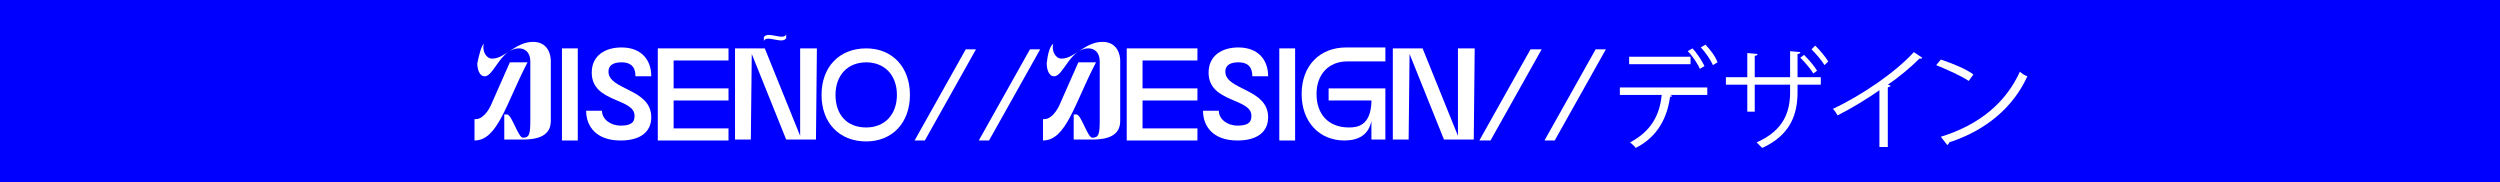 <?xml version="1.0" encoding="utf-8"?>
<!-- Generator: Adobe Illustrator 24.1.3, SVG Export Plug-In . SVG Version: 6.00 Build 0)  -->
<svg version="1.1" id="Capa_1" xmlns="http://www.w3.org/2000/svg" xmlns:xlink="http://www.w3.org/1999/xlink" x="0px" y="0px"
	 viewBox="0 0 268.7 19.6" style="enable-background:new 0 0 268.7 19.6;" xml:space="preserve">
<style type="text/css">
	.st0{fill:#0000FF;}
	.st1{fill:#FFFFFF;}
</style>
<rect class="st0" width="268.7" height="19.6"/>
<g>
	<path class="st1" d="M54.8,6.7h1.9c-2.3,4.4-3.2,8.4-5.7,8.4l0-2.3c0.8,0.1,1.5-0.8,1.9-1.8L54.8,6.7z M52,4.7
		c-0.2,0.7,0.2,1.6,0.9,1.6c1.4,0,2.5-1.8,4.4-1.8c1.6,0,1.9,1.4,1.9,2l0,6.5c0,1.6-1.4,2-3,2h-2v-2.7c0.1,0,0.3,0,0.3,0
		c0.5,0,1.2,2.5,1.7,2.5c0.7,0,0.8-0.4,0.8-1.9l0-6.3c0-1-0.6-1.4-1.2-1.4c-2,0-2.7,3-3.7,3c-0.6,0-0.8-0.8-0.8-1.4
		C51.5,5.9,51.7,5,52,4.7L52,4.7z"/>
	<path class="st1" d="M62.1,15.1h-1.7V5.2h1.7L62.1,15.1z"/>
	<path class="st1" d="M63.6,7.8c0-1.8,1.4-2.7,3.2-2.7c2.1,0,3.2,1.3,3.2,3.1h-1.7c0-0.8-0.3-1.5-1.5-1.5c-0.7,0-1.4,0.2-1.4,1
		c0,2,4.6,1.8,4.6,4.9c0,1.6-1.2,2.5-3.3,2.5c-2.6,0-3.7-1.5-3.7-3.2h1.7c0,0.9,0.9,1.6,2,1.6c0.9,0,1.5-0.2,1.5-1
		C68.3,10.5,63.6,11.1,63.6,7.8z"/>
	<path class="st1" d="M72.4,13.8h5.9v1.3h-7.6V5.2h7.6v1.3h-5.9v3h5.9v1.3h-5.9L72.4,13.8z"/>
	<path class="st1" d="M86,14.6V5.2h1.8l-0.1,9.8h-3.2l-3.7-9.2l-0.1,9.2h-1.7V5.2h3.2L86,14.6z M82.1,4c0.4-0.7,2.1,0.4,2.4-0.3v0.4
		c-0.4,0.7-2.1-0.4-2.4,0.3V4z"/>
	<path class="st1" d="M93.1,5.2c2.8,0,4.7,2,4.7,5s-1.9,5-4.7,5c-2.9,0-4.8-2-4.8-5S90.2,5.2,93.1,5.2z M93.1,13.7
		c2,0,3.3-1.4,3.3-3.5s-1.3-3.5-3.3-3.5c-2,0-3.3,1.4-3.3,3.5S91,13.7,93.1,13.7z"/>
	<path class="st1" d="M104.9,5.3l-5.5,9.8h-1.1l5.5-9.8H104.9z"/>
	<path class="st1" d="M111.8,5.3l-5.5,9.8h-1.1l5.5-9.8H111.8z"/>
	<path class="st1" d="M115.9,6.7h1.9c-2.3,4.4-3.2,8.4-5.7,8.4l0-2.3c0.8,0.1,1.5-0.8,1.9-1.8L115.9,6.7z M113.2,4.7
		c-0.2,0.7,0.2,1.6,0.9,1.6c1.4,0,2.5-1.8,4.4-1.8c1.6,0,1.9,1.4,1.9,2l0,6.5c0,1.6-1.4,2-3,2h-2v-2.7c0.1,0,0.3,0,0.3,0
		c0.5,0,1.2,2.5,1.7,2.5c0.7,0,0.8-0.4,0.8-1.9l0-6.3c0-1-0.6-1.4-1.2-1.4c-2,0-2.7,3-3.7,3c-0.6,0-0.8-0.8-0.8-1.4
		C112.6,5.9,112.8,5,113.2,4.7L113.2,4.7z"/>
	<path class="st1" d="M122.8,13.8h5.9v1.3h-7.6V5.2h7.6v1.3h-5.9v3h5.9v1.3h-5.9L122.8,13.8z"/>
	<path class="st1" d="M129.9,7.8c0-1.8,1.4-2.7,3.2-2.7c2.1,0,3.2,1.3,3.2,3.1h-1.7c0-0.8-0.3-1.5-1.5-1.5c-0.7,0-1.4,0.2-1.4,1
		c0,2,4.6,1.8,4.6,4.9c0,1.6-1.2,2.5-3.3,2.5c-2.6,0-3.7-1.5-3.7-3.2h1.7c0,0.9,0.9,1.6,2,1.6c0.9,0,1.5-0.2,1.5-1
		C134.6,10.5,129.9,11.1,129.9,7.8z"/>
	<path class="st1" d="M139.2,15.1h-1.7V5.2h1.7L139.2,15.1z"/>
	<path class="st1" d="M145,13.7c0.9,0,2.3-0.2,2.4-2.7v-0.2h-4.6V9.5h6.1v5.5h-1.5v-2c-0.3,1.5-1.4,2.1-2.9,2.1c-2.7,0-4.6-2-4.6-5
		s1.9-5,4.8-5h4.2l0,1.5l-4.1,0c-2,0-3.3,1.4-3.3,3.5S142.7,13.7,145,13.7z"/>
	<path class="st1" d="M156.7,14.6V5.2h1.8l-0.1,9.8h-3.2l-3.7-9.2l-0.1,9.2h-1.7V5.2h3.2L156.7,14.6z"/>
	<path class="st1" d="M165.7,5.3l-5.5,9.8H159l5.5-9.8H165.7z"/>
	<path class="st1" d="M172.6,5.3l-5.5,9.8H166l5.5-9.8H172.6z"/>
	<path class="st1" d="M183.4,10.2h-3.9l0.2,0.1c0,0.1-0.1,0.1-0.2,0.1c-0.3,2.2-1.3,4.3-3.7,5.5c-0.1-0.2-0.4-0.4-0.6-0.6
		c2.3-1.2,3.2-3,3.4-5.1h-4.5V9.4h9.4V10.2z M181.7,6.9h-6.6V6.1h6.6V6.9z M181.9,5.2c0.5,0.5,1,1.3,1.3,1.9l-0.5,0.3
		c-0.2-0.5-0.8-1.4-1.3-1.9L181.9,5.2z M183.3,4.8c0.5,0.5,1.1,1.3,1.3,1.9l-0.5,0.3c-0.2-0.5-0.8-1.4-1.3-1.9L183.3,4.8z"/>
	<path class="st1" d="M195.7,9.1h-2.5v0.8c0,2.3-0.7,4.6-3.8,6c-0.2-0.2-0.4-0.4-0.6-0.6c3-1.3,3.6-3.4,3.6-5.4V9.1h-3.8V12h-0.8
		V9.1h-2.3V8.3h2.3V5.7l1.1,0.1c0,0.1-0.1,0.2-0.3,0.2v2.3h3.8V5.5l1.1,0.1c0,0.1-0.1,0.2-0.3,0.2v2.5h2.5V9.1z M193.9,5.9
		c0.5,0.5,1.1,1.2,1.4,1.7l-0.4,0.3c-0.3-0.5-0.9-1.2-1.4-1.7L193.9,5.9z M195.1,4.9c0.5,0.5,1.1,1.2,1.4,1.7L196.1,7
		c-0.3-0.5-0.9-1.2-1.4-1.7L195.1,4.9z"/>
	<path class="st1" d="M206.6,6.2c0,0.1-0.1,0.1-0.2,0.1c0,0-0.1,0-0.1,0c-0.9,0.9-2.2,2-3.4,2.8c0.1,0,0.2,0.1,0.3,0.1
		c0,0.1-0.1,0.1-0.3,0.2v6.4H202V9.7c-1.3,0.9-2.9,1.9-4.5,2.7c-0.1-0.2-0.3-0.5-0.5-0.7c3.2-1.5,6.8-4,8.7-6.1L206.6,6.2z"/>
	<path class="st1" d="M208.6,6.4c1.2,0.4,2.7,1,3.5,1.6l-0.5,0.7c-0.9-0.6-2.3-1.2-3.5-1.7L208.6,6.4z M208.6,14.7
		c4.2-1.3,7-3.7,8.5-7c0.2,0.2,0.5,0.4,0.8,0.5c-1.5,3.3-4.4,5.8-8.4,7.1c0,0.1-0.1,0.2-0.2,0.3L208.6,14.7z"/>
</g>
</svg>
